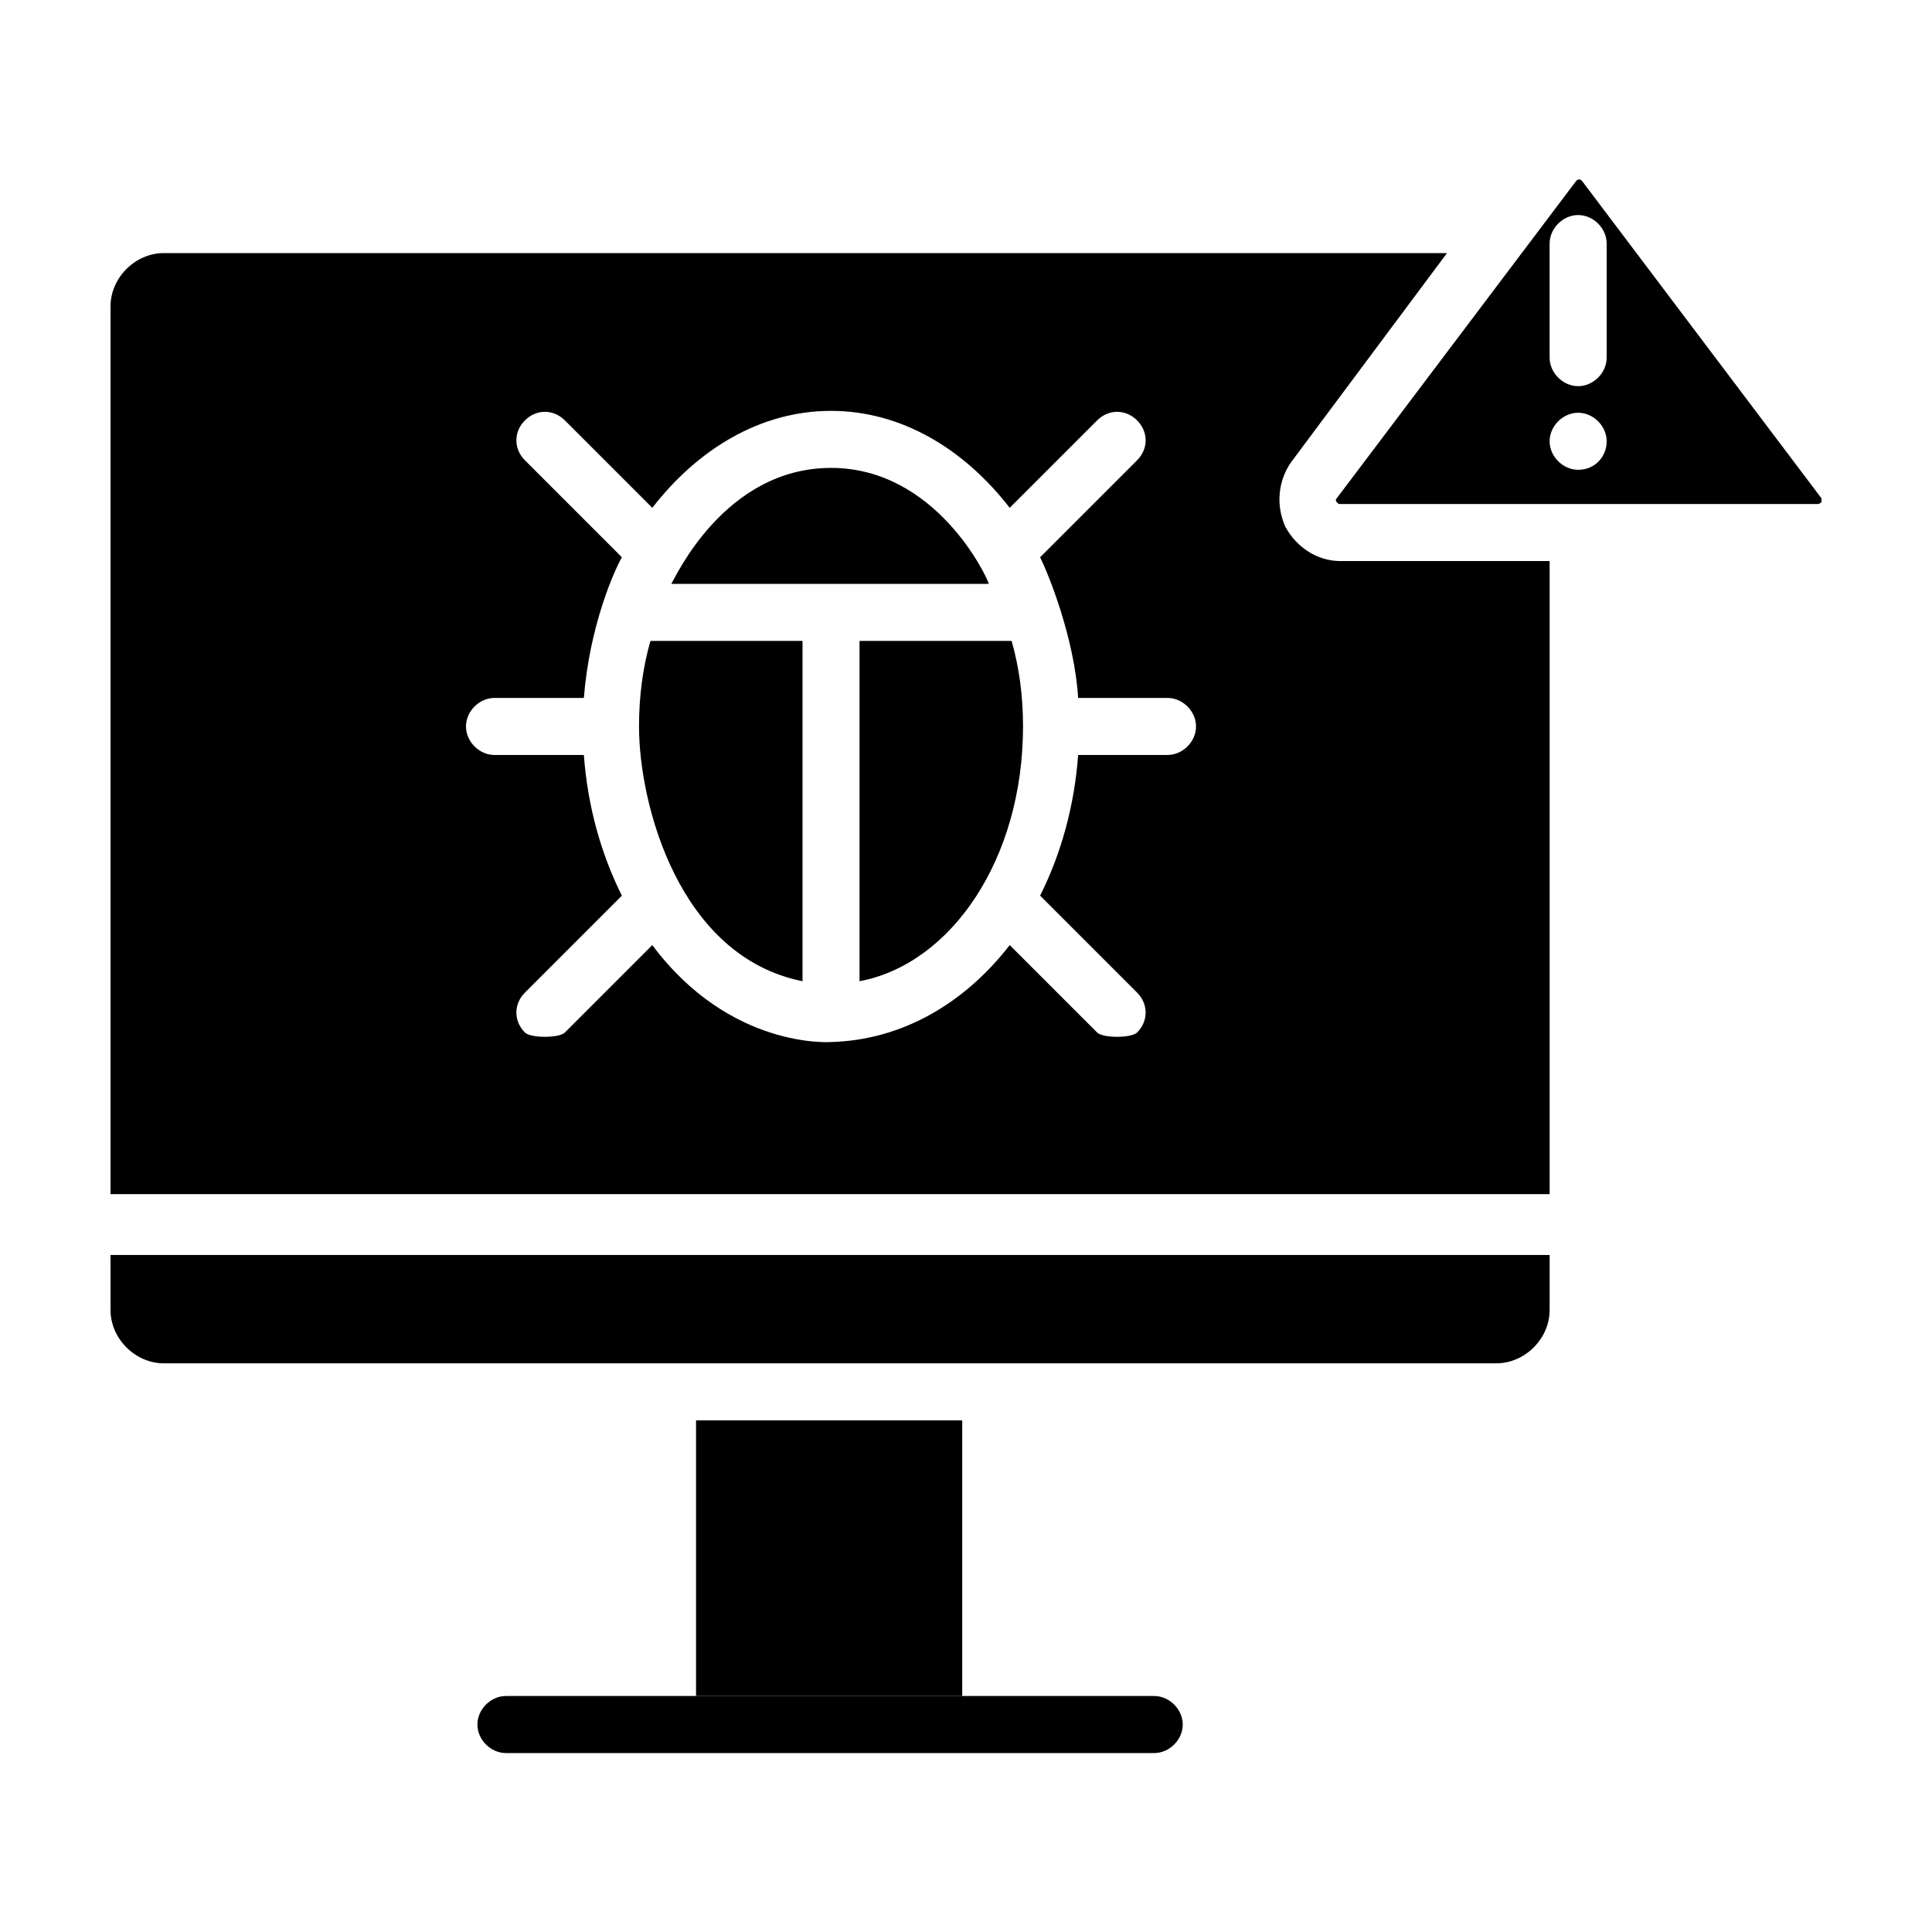 <?xml version="1.0" encoding="UTF-8"?>
<!-- Uploaded to: SVG Repo, www.svgrepo.com, Generator: SVG Repo Mixer Tools -->
<svg fill="#000000" width="800px" height="800px" version="1.1" viewBox="144 144 512 512" xmlns="http://www.w3.org/2000/svg">
 <g>
  <path d="m328.46 520.41h70.535v73.051h-70.535z"/>
  <path d="m316.37 313.85h40.305v90.184c-32.746-6.551-43.328-46.855-43.328-67.512 0-8.062 1.008-15.617 3.023-22.672z"/>
  <path d="m406.04 298.73h-84.137c1.008-1.512 14.105-30.73 42.32-30.73 27.711-0.004 41.312 28.715 41.816 30.73z"/>
  <path d="m412.09 313.85c2.016 7.055 3.023 14.609 3.023 22.672 0 35.266-19.145 62.977-43.328 67.512v-90.184z"/>
  <path d="m499.25 292.69c-6.047 0-11.586-3.527-14.609-9.07-2.519-5.543-2.016-12.09 1.512-17.129l41.312-55.418h-340.07c-7.559 0-14.105 6.551-14.105 14.105v235.28h381.38v-167.77zm-45.848 51.387h-23.68c-1.008 13.602-4.535 26.199-10.078 37.281l25.695 25.695c3.023 3.023 3.023 7.559 0 10.578-1.512 1.512-9.07 1.512-10.578 0l-23.176-23.176c-12.09 15.617-28.719 25.191-47.359 25.695 0 0-26.703 2.016-47.359-25.695l-23.176 23.176c-1.512 1.512-9.07 1.512-10.578 0-3.023-3.023-3.023-7.559 0-10.578l25.695-25.695c-5.543-11.082-9.07-23.68-10.078-37.281h-23.68c-4.031 0-7.559-3.527-7.559-7.559s3.527-7.559 7.559-7.559h23.68c1.512-19.145 8.062-33.754 10.078-37.281l-25.695-25.695c-3.023-3.023-3.023-7.559 0-10.578 3.023-3.023 7.559-3.023 10.578 0l23.176 23.176c12.09-15.617 28.719-25.695 47.359-25.695 18.641 0 35.266 10.078 47.359 25.695l23.176-23.176c3.023-3.023 7.559-3.023 10.578 0 3.023 3.023 3.023 7.559 0 10.578l-25.695 25.695c2.016 4.031 9.07 21.16 10.078 37.281h23.68c4.031 0 7.559 3.527 7.559 7.559 0 4.035-3.527 7.559-7.559 7.559z"/>
  <path d="m173.29 476.58h381.38v14.609c0 7.559-6.551 14.105-14.105 14.105h-353.17c-7.559 0-14.105-6.551-14.105-14.105z"/>
  <path d="m626.71 276.06-63.477-84.137c-0.504-0.504-1.008-0.504-1.512 0l-63.48 84.137s-0.504 0.504 0 1.008c0.504 0.504 0.504 0.504 1.008 0.504h126.46s0.504 0 1.008-0.504c-0.004-0.504-0.004-0.504-0.004-1.008zm-72.043-67.512c0-4.031 3.527-7.559 7.559-7.559s7.559 3.527 7.559 7.559v30.23c0 4.031-3.527 7.559-7.559 7.559s-7.559-3.527-7.559-7.559zm7.559 59.953c-4.031 0-7.559-3.527-7.559-7.559s3.527-7.559 7.559-7.559 7.559 3.527 7.559 7.559c-0.004 4.031-3.027 7.559-7.559 7.559z"/>
  <path d="m449.88 593.46h-171.8c-4.031 0-7.559 3.527-7.559 7.559s3.527 7.559 7.559 7.559h171.8c4.031 0 7.559-3.527 7.559-7.559-0.004-4.031-3.531-7.559-7.562-7.559z"/>
 </g>
</svg>